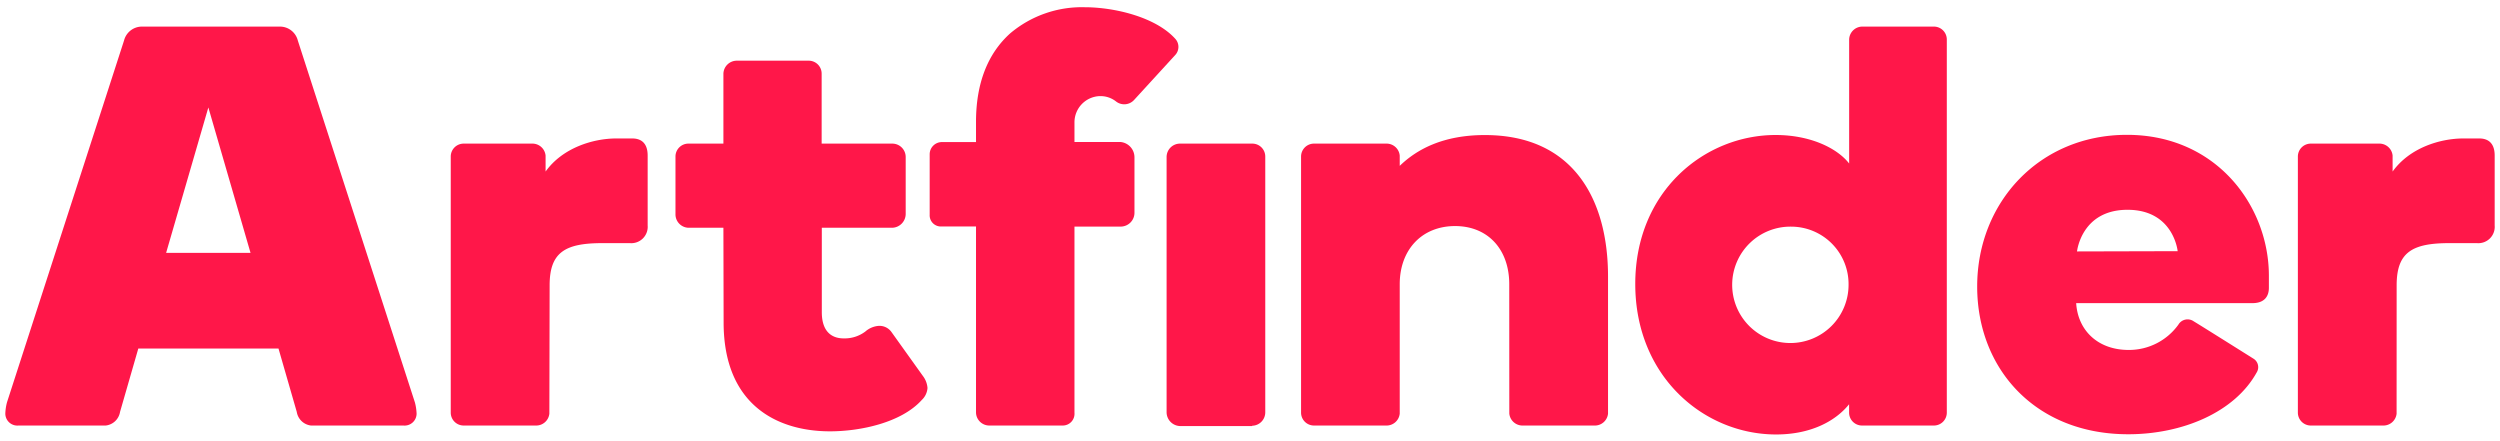 <?xml version="1.0" encoding="UTF-8"?> <svg xmlns="http://www.w3.org/2000/svg" viewBox="0 0 470 83"> <g fill="#ff1749"> <path d="m31.23 47.54h15.87l-7.93-27.34zm21.45-42.54a3.47 3.47 0 0 1 3.32 2.65l22 68a9.46 9.46 0 0 1 .32 2.15 2.26 2.26 0 0 1 -2.48 2.2h-17.37a3.07 3.07 0 0 1 -2.68-2.57l-3.43-11.9h-26.36l-3.43 11.9a3.07 3.07 0 0 1 -2.7 2.57h-16.4a2.26 2.26 0 0 1 -2.47-2.23 9.4 9.4 0 0 1 .32-2.15l22-68a3.47 3.47 0 0 1 3.3-2.62z"></path> <path d="m103.28 77.77a2.49 2.49 0 0 1 -2.57 2.23h-13.51a2.43 2.43 0 0 1 -2.46-2.47v-48.11a2.43 2.43 0 0 1 2.46-2.42h12.8a2.49 2.49 0 0 1 2.57 2.25v3c3.22-4.5 9-6.22 13.29-6.22h3c1.18 0 2.9.43 2.9 3.22v13.14a3.08 3.08 0 0 1 -3.32 3.32h-5.25c-7.08 0-9.86 1.82-9.86 7.94z"></path> <path d="m136 42.82h-6.54a2.52 2.52 0 0 1 -2.47-2.57v-10.83a2.43 2.43 0 0 1 2.42-2.42h6.59v-13.13a2.52 2.52 0 0 1 2.57-2.46h13.43a2.43 2.43 0 0 1 2.47 2.46v13.13h13.23a2.52 2.52 0 0 1 2.57 2.47v10.78a2.61 2.61 0 0 1 -2.57 2.57h-13.2v15.87c0 4.82 3.22 4.93 4.18 4.93a6.46 6.46 0 0 0 4-1.29 4.29 4.29 0 0 1 2.57-1.07 2.77 2.77 0 0 1 2.36 1.18l5.9 8.25a4.24 4.24 0 0 1 .86 2.25 3.41 3.41 0 0 1 -1.07 2.25c-3.86 4.29-11.58 5.9-17.26 5.9-9.76 0-20-4.83-20-20.48z"></path> <path d="m235.4 80.1h-13.51a2.61 2.61 0 0 1 -2.57-2.57v-48a2.52 2.52 0 0 1 2.57-2.53h13.51a2.43 2.43 0 0 1 2.47 2.47v48a2.52 2.52 0 0 1 -2.47 2.57"></path> <path d="m283.74 53.43c0-6.54-4-10.93-10.19-10.93s-10.4 4.4-10.4 10.93v24.34a2.49 2.49 0 0 1 -2.57 2.23h-13.51a2.43 2.43 0 0 1 -2.47-2.47v-48.11a2.43 2.43 0 0 1 2.47-2.42h13.51a2.49 2.49 0 0 1 2.57 2.25v1.93c3.22-3.11 8.15-5.79 16-5.79 16.73 0 23.16 12.22 23.16 26.59v25.79a2.49 2.49 0 0 1 -2.59 2.23h-13.4a2.49 2.49 0 0 1 -2.57-2.25z"></path> <path d="m336.81 42.61a10.94 10.94 0 1 0 10.72 10.93 10.8 10.8 0 0 0 -10.72-10.93m13.29-37.61h13.4a2.43 2.43 0 0 1 2.5 2.44v70.12a2.43 2.43 0 0 1 -2.49 2.44h-13.41a2.43 2.43 0 0 1 -2.47-2.47v-1.53c-2.68 3.32-7.4 5.68-13.72 5.68-13.51 0-26.48-10.83-26.48-28.3s13.08-28 26.38-28c6.54 0 11.58 2.47 13.83 5.36v-23.3a2.49 2.49 0 0 1 2.46-2.44"></path> <path d="m450.56 77.77a2.49 2.49 0 0 1 -2.56 2.23h-13.52a2.43 2.43 0 0 1 -2.48-2.44v-48.14a2.43 2.43 0 0 1 2.48-2.42h12.76a2.49 2.49 0 0 1 2.57 2.25v3c3.22-4.5 9-6.22 13.29-6.22h3c1.18 0 2.9.43 2.9 3.22v13.14a3.08 3.08 0 0 1 -3.32 3.32h-5.25c-7.08 0-9.86 1.82-9.86 7.94z"></path> <path d="m390.48 47.27s.81-7.83 9.49-7.83 9.43 7.78 9.43 7.78zm9.37-21.92c-16.4 0-28.14 12.65-28.14 28.52 0 15.44 10.91 27.77 28.39 27.77 10.2 0 20-4.13 24.14-11.59a1.88 1.88 0 0 0 -.62-2.64s-9.83-6.18-11.2-7a2 2 0 0 0 -2.88.62 11.43 11.43 0 0 1 -9.36 4.76c-5.79 0-9.54-3.68-9.86-8.8h33.13c2.36 0 3.1-1.38 3.1-2.88v-2.28c0-13-9.76-26.48-26.69-26.48"></path> <path d="m186 80a2.5 2.5 0 0 1 -2.51-2.43v-35h-6.4a2.1 2.1 0 0 1 -2.31-2.21v-11.42a2.3 2.3 0 0 1 2.31-2.23h6.4v-3.79c0-7.24 2.19-12.84 6.43-16.65a20.88 20.88 0 0 1 14-4.91c5.61 0 13.32 1.85 17 5.9a2.25 2.25 0 0 1 0 3.11l-7.72 8.43a2.5 2.5 0 0 1 -3.39.27 4.72 4.72 0 0 0 -3-1h-.12a4.93 4.93 0 0 0 -4.69 4.93v3.7h8.7a2.89 2.89 0 0 1 2.58 2.86v10.38a2.6 2.6 0 0 1 -2.58 2.66h-8.7v35a2.21 2.21 0 0 1 -2.24 2.4z"></path> </g> </svg> 